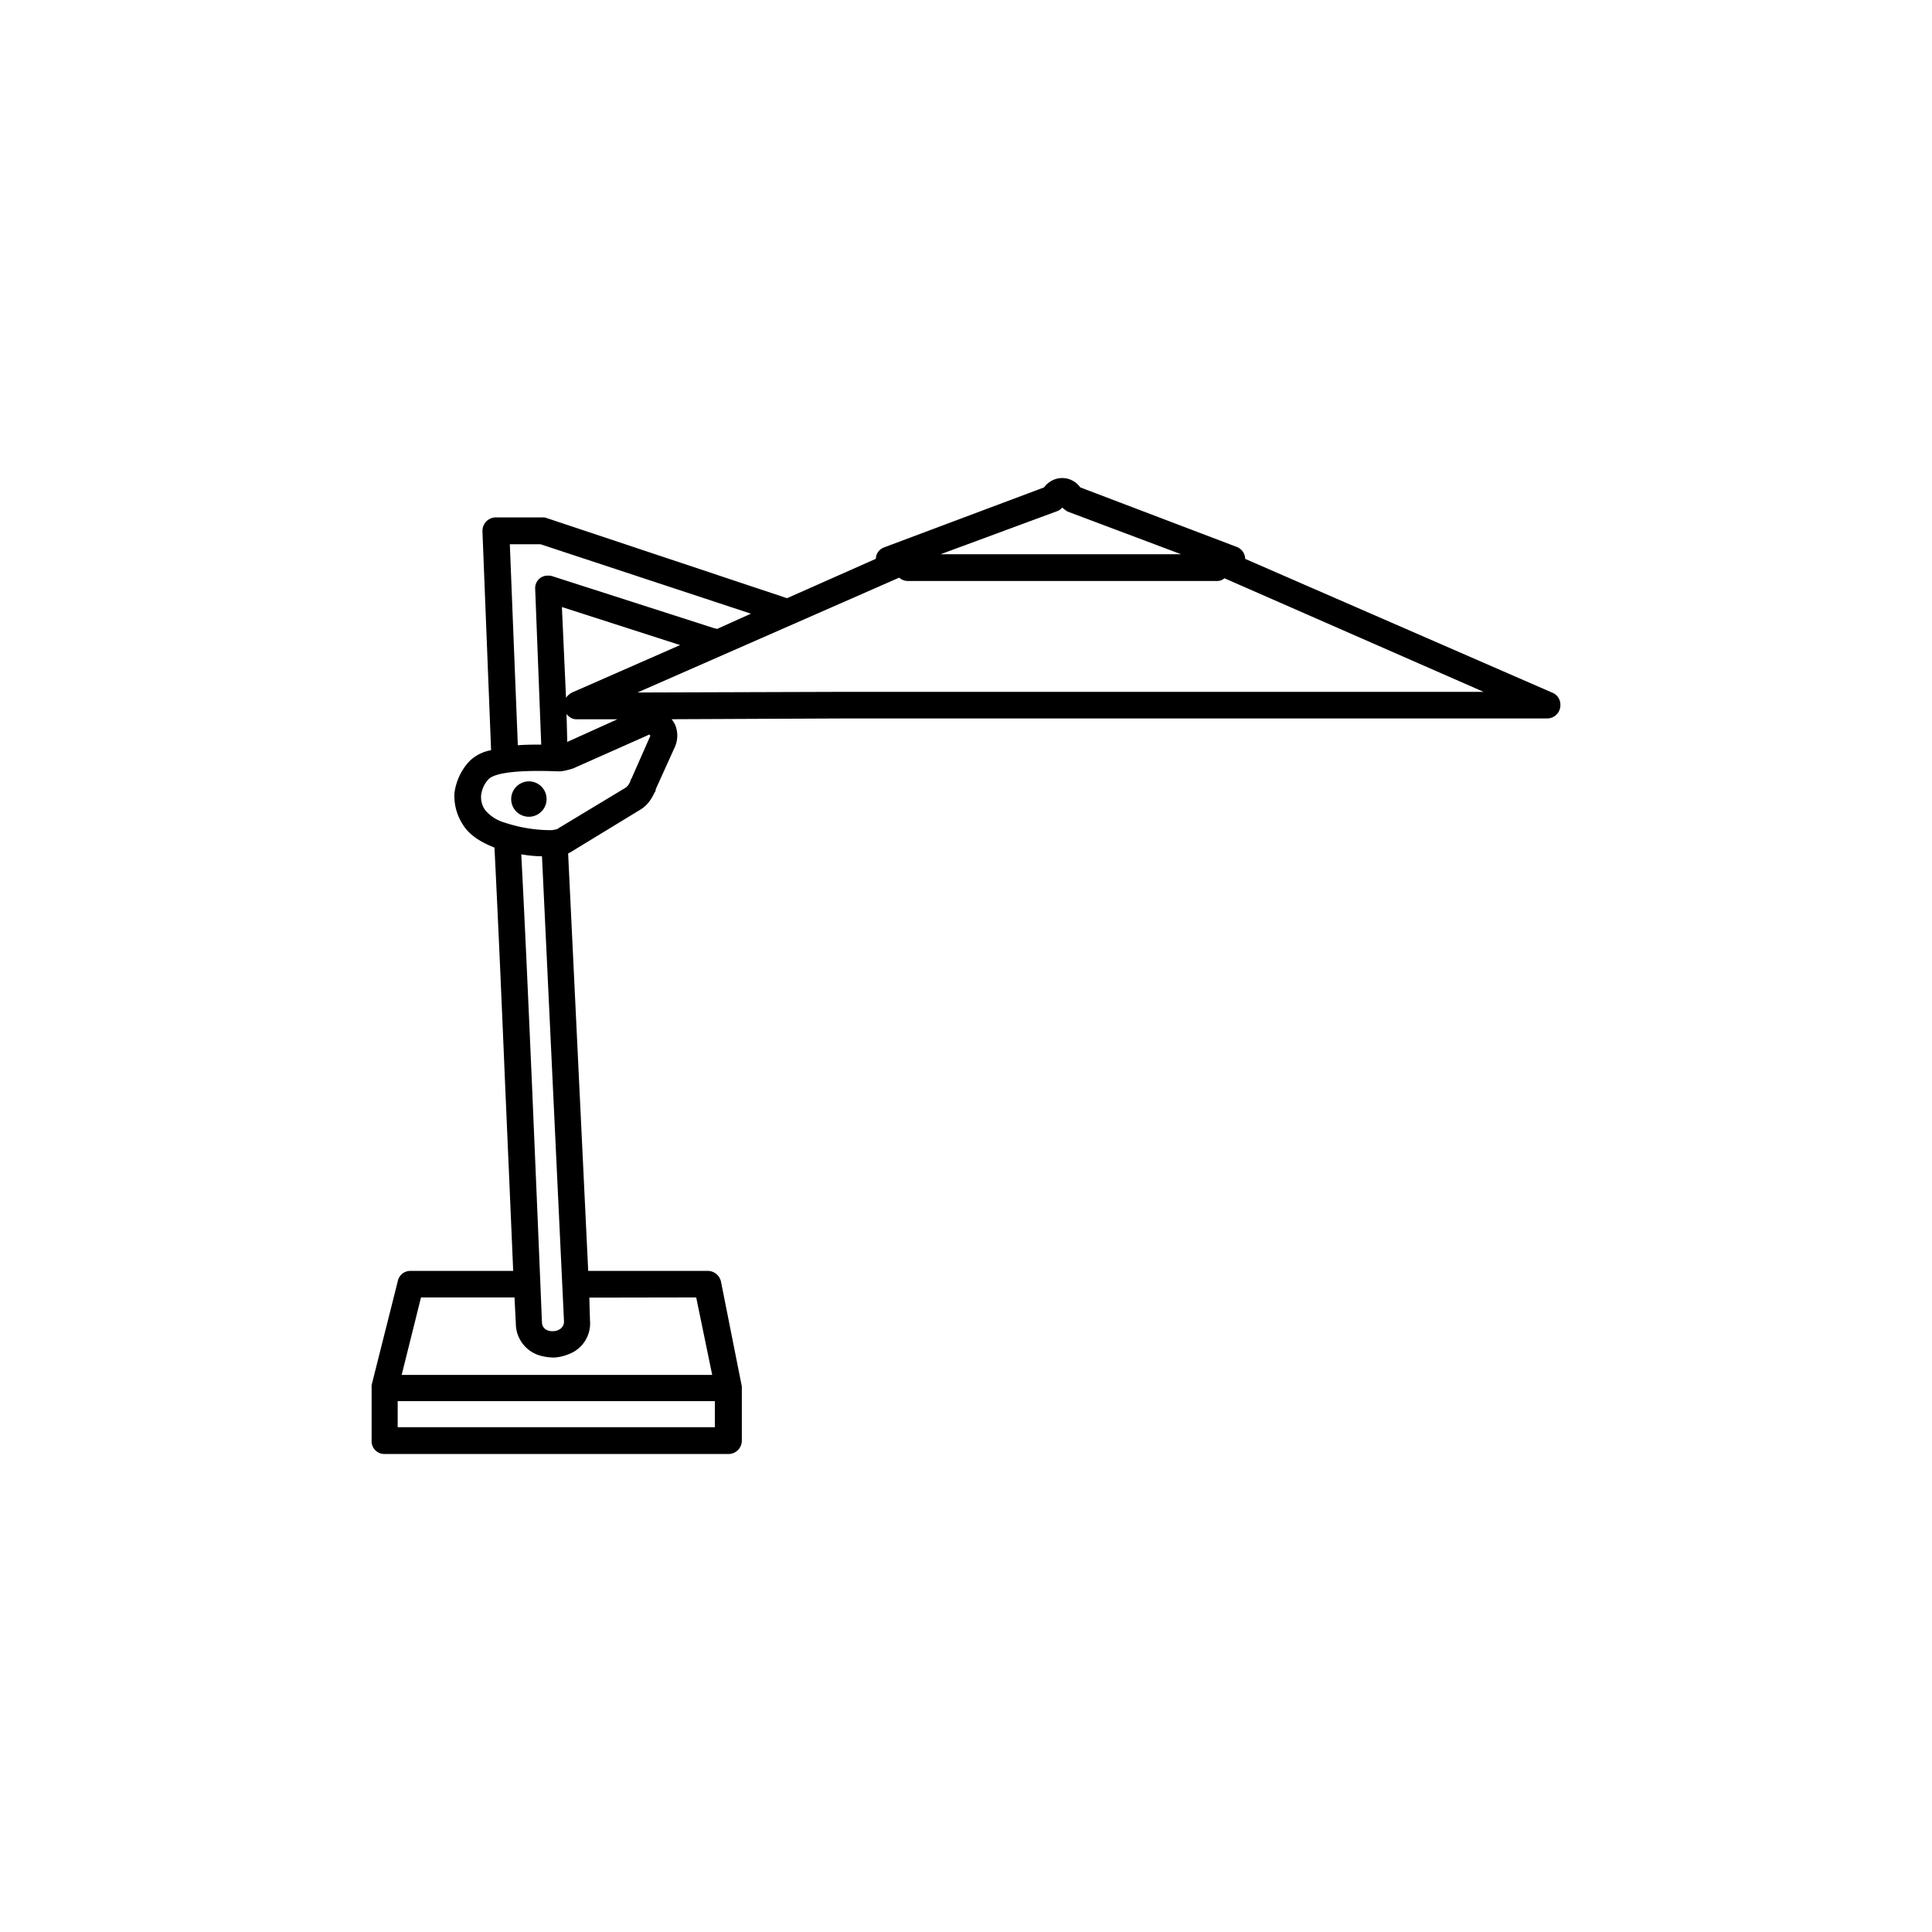 <svg xmlns="http://www.w3.org/2000/svg" id="Warstwa_1" data-name="Warstwa 1" viewBox="0 0 512 512"><path d="M129.45,206.53a7.4,7.4,0,0,0-1.95,4.24,6,6,0,0,0,1.07,3.91,10.58,10.58,0,0,0,5.3,3.36A38.73,38.73,0,0,0,145.74,220a4.36,4.36,0,0,0,1.42-.18,1.29,1.29,0,0,0,.87-.35l17.89-10.8h0c.17-.16.35-.35.53-.53a5.36,5.36,0,0,0,.7-1.41.59.59,0,0,1,.18-.35l5-11.33h0v-.18h0s-.18,0-.18-.17a.66.66,0,0,0-.53.17l-19.12,8.5-.36.18c-.51.18-1,.34-1.76.52h0a9.81,9.81,0,0,1-2.12.35H148c-4.25-.16-16.09-.53-18.58,2.13Zm10.81.54a4.69,4.69,0,1,1-4.79,4.78,4.72,4.72,0,0,1,4.79-4.78ZM199,162.63l-55.76-18.4h-8.13l2.12,53.27c2.13-.17,4.25-.17,6.2-.17l-1.6-41.24a3.29,3.29,0,0,1,3.36-3.54,3.16,3.16,0,0,1,1.25.17l43,13.82a.68.68,0,0,1,.53.16Zm-68.86,36.12L127.86,141v-.35a3.54,3.54,0,0,1,3.54-3.53h12.38a2.45,2.45,0,0,1,1.07.16l63.72,21.25,23.54-10.44a3.28,3.28,0,0,1,2.12-3l42.47-15.93a5.52,5.52,0,0,1,1.44-1.41,5.84,5.84,0,0,1,6.71,0,5.44,5.44,0,0,1,1.42,1.41l41.41,15.75a3.48,3.48,0,0,1,2.31,3.2l81.24,35.39a3.47,3.47,0,0,1,2.29,3.37,3.53,3.53,0,0,1-3.52,3.53H223.08L178,190.6a10.34,10.34,0,0,1,.89,1.42,7.45,7.45,0,0,1,0,5.84h0l-5.13,11.33v.35c-.54.89-.89,1.78-1.42,2.48a8.34,8.34,0,0,1-2.83,2.66h0l-17.7,10.79a8.66,8.66,0,0,1-1.25.7l5.32,110.63h31.68a3.61,3.61,0,0,1,3.54,3l5.49,27.61V368h0v13.8a3.54,3.54,0,0,1-3.54,3.53H101.84a3.39,3.39,0,0,1-3.36-3.53V367.07l6.91-27.44a3.4,3.4,0,0,1,3.35-2.83H136c-.7-16.45-1.41-32.74-2.12-49-.87-20.7-1.76-41.59-2.83-63v-.17c-3.54-1.42-6.54-3.19-8.32-6a13.85,13.85,0,0,1-2.29-8.5,15.26,15.26,0,0,1,3.88-8.32,10.84,10.84,0,0,1,5.84-3Zm50.1-27.8-31.33-10.08L150,184.93a4.32,4.32,0,0,1,1.61-1.41Zm-30.1,18.23.19,7.44,13.27-6H153a3.25,3.25,0,0,1-2.85-1.42Zm-12,37.18c1.07,20.53,1.95,40.71,2.84,61.06.88,20.71,1.77,41.59,2.65,63.18a2.3,2.3,0,0,0,1.59,2,3.65,3.65,0,0,0,1.42.17,3.18,3.18,0,0,0,1.41-.35,2.41,2.41,0,0,0,1.42-2.13l-5.84-123.37a32.2,32.2,0,0,1-5.49-.52ZM324.5,153.25a3.07,3.07,0,0,1-2.12.72H240.61a3.4,3.4,0,0,1-2.31-.89l-69.37,30.44,54-.17H393.17Zm-75.23-6.37H313l-30.1-11.32a11,11,0,0,1-1.41-1.06,3.23,3.23,0,0,1-1.59,1.06Zm-93.09,197,.17,6a8.71,8.71,0,0,1-5.66,9,12.75,12.75,0,0,1-3.71.88,13.93,13.93,0,0,1-3.9-.53,8.86,8.86,0,0,1-6.38-8.5l-.35-6.9H111.57l-5.12,20.53h82.29l-4.24-20.53Zm-50.79,27.43v6.91h84.06v-6.91Z"></path></svg>